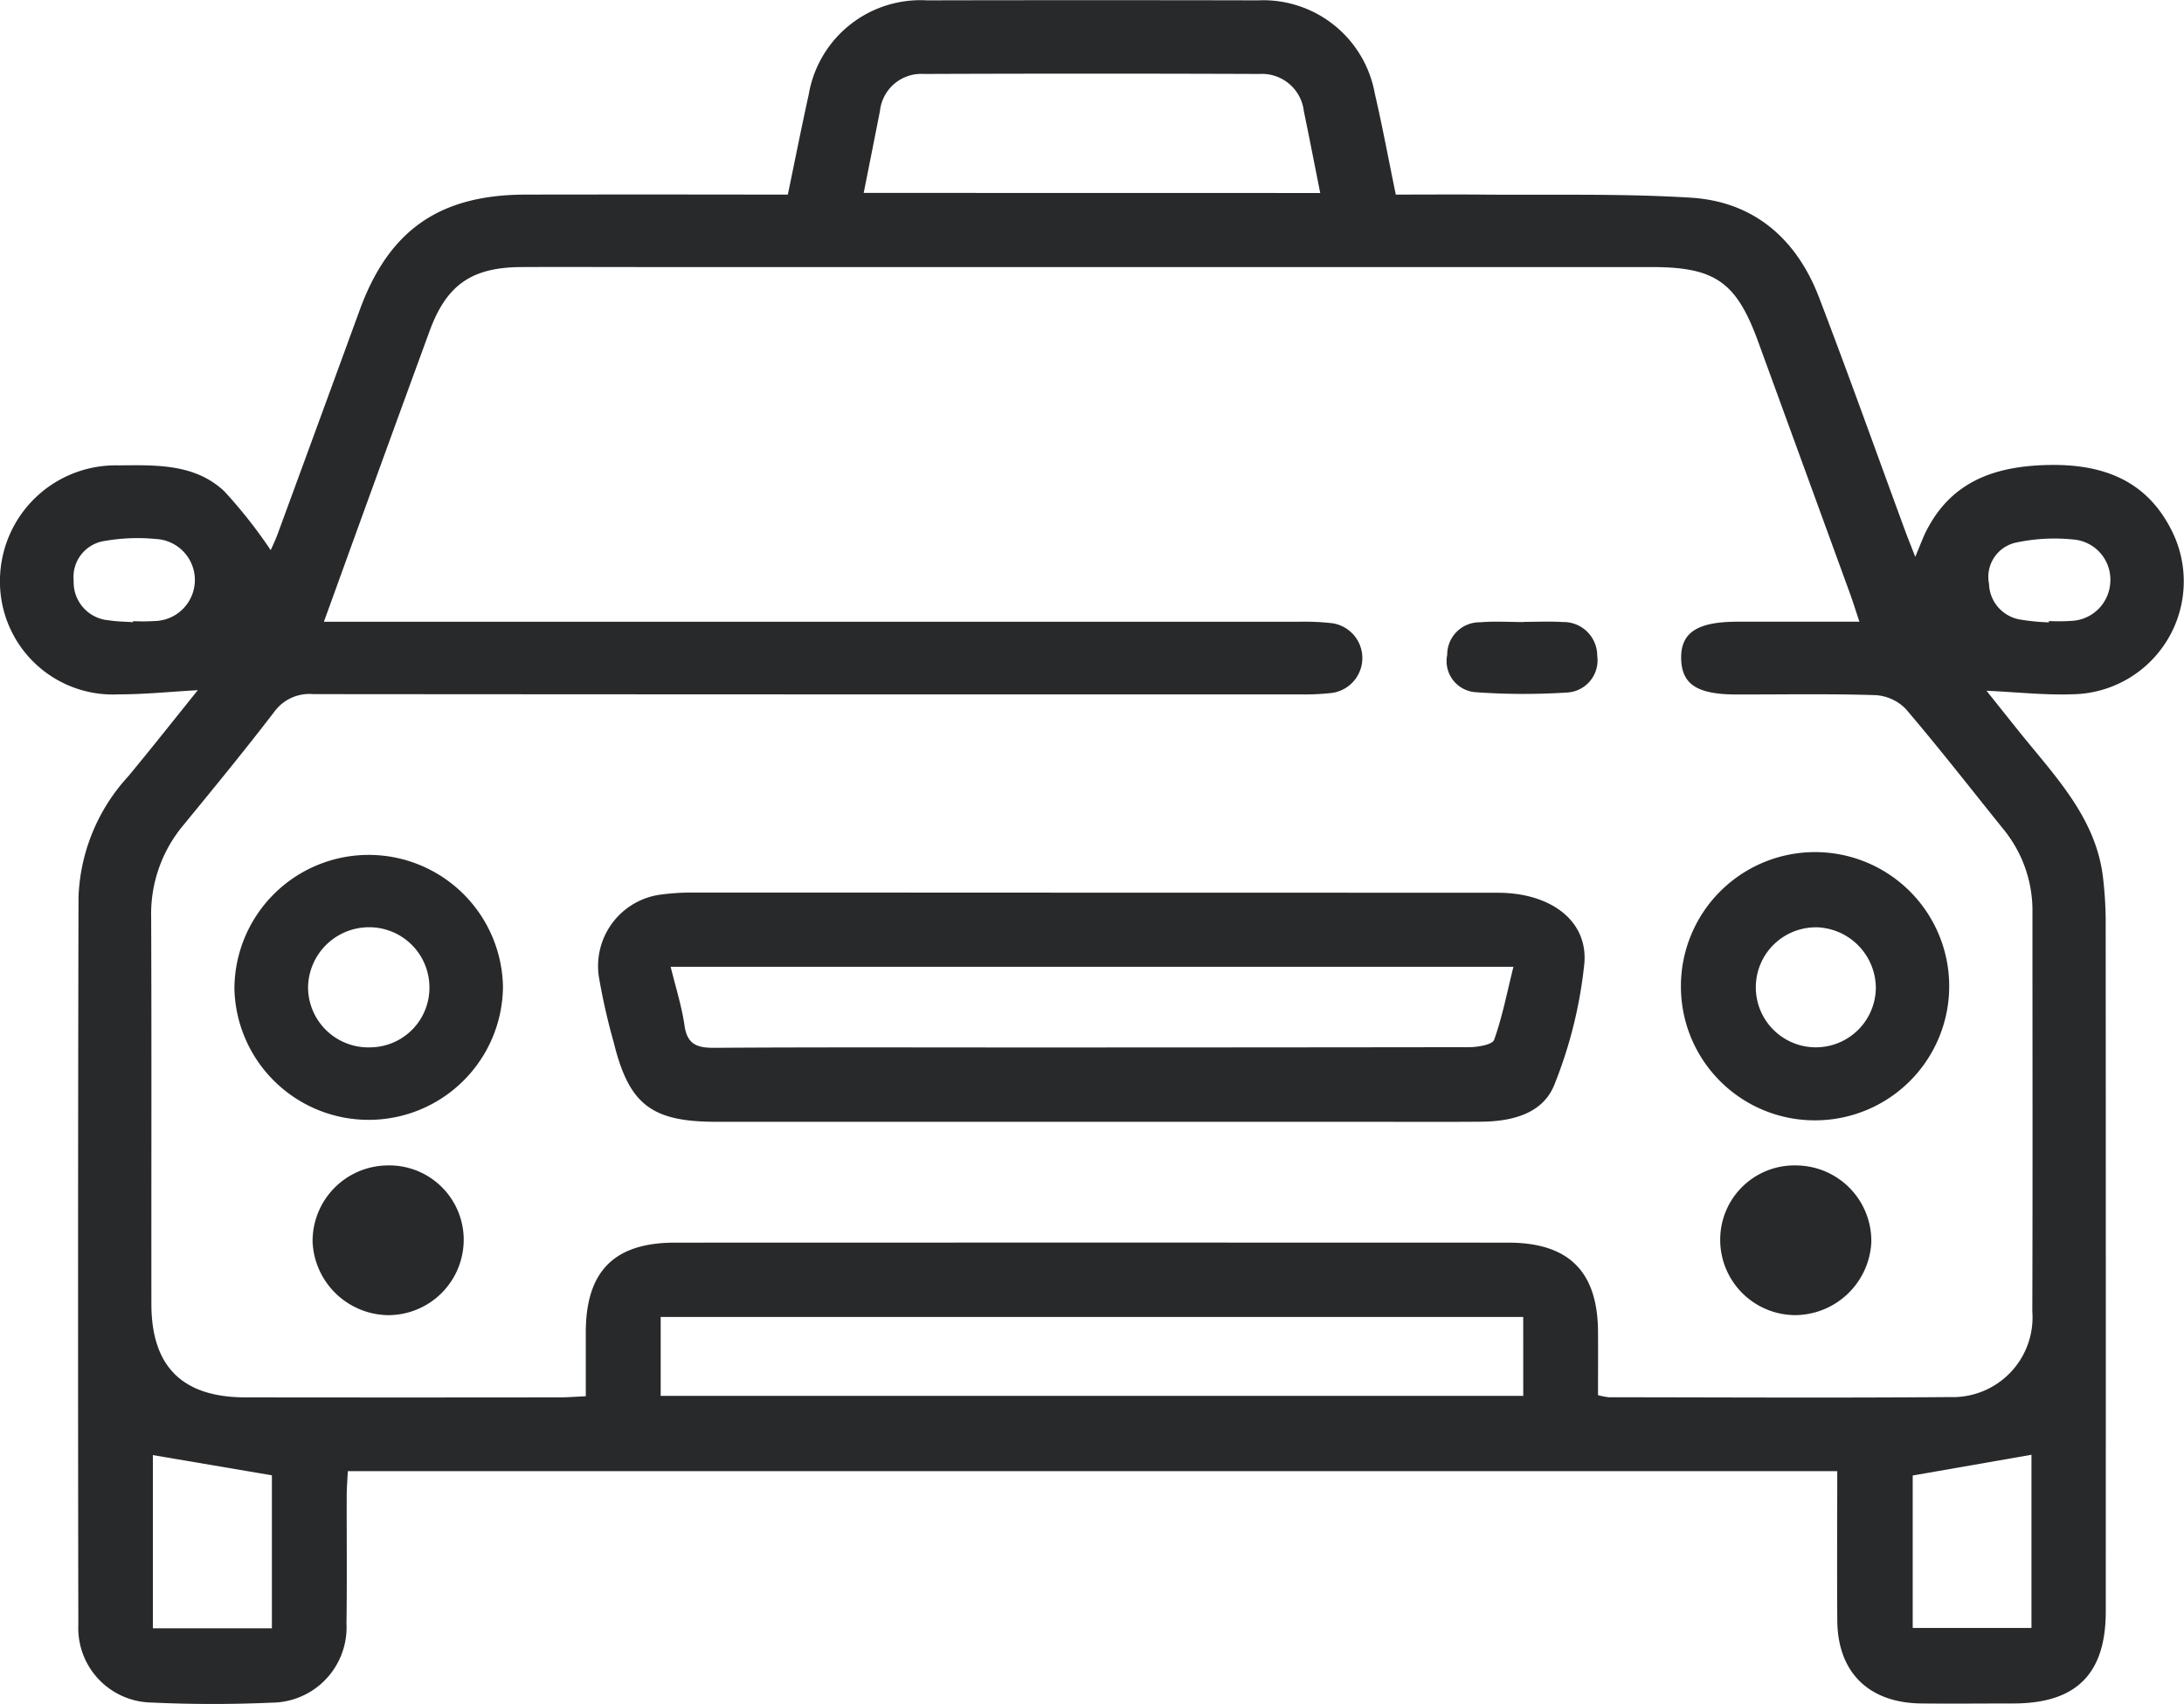 <svg xmlns="http://www.w3.org/2000/svg" width="123.735" height="96.563" viewBox="0 0 123.735 96.563"><g transform="translate(-756.949 -967.021)"><path d="M861.039,1050.39H776.654c-.023.491-.06.932-.062,1.373-.006,2.421.022,4.843-.013,7.264a4.269,4.269,0,0,1-4.247,4.481c-2.25.1-4.512.1-6.762-.006a4.223,4.223,0,0,1-4.183-4.4q-.035-20.626.01-41.253a10.684,10.684,0,0,1,2.818-6.835c1.335-1.609,2.628-3.252,3.942-4.882-1.565.087-3.021.239-4.476.237a6.4,6.4,0,0,1-6.732-6.6,6.555,6.555,0,0,1,6.723-6.375c2.131-.021,4.327-.1,5.994,1.476a27.726,27.726,0,0,1,2.62,3.327c.068-.157.248-.524.388-.9q2.337-6.362,4.662-12.727c1.655-4.518,4.523-6.513,9.4-6.522q6.627-.011,13.253,0h1.595c.405-1.946.773-3.814,1.184-5.672a6.421,6.421,0,0,1,6.685-5.335q9.387-.02,18.776,0a6.423,6.423,0,0,1,6.609,5.274c.431,1.859.779,3.738,1.19,5.733,1.646,0,3.248-.013,4.849,0,3.955.037,7.919-.069,11.861.175,3.6.222,6.01,2.358,7.273,5.661,1.68,4.39,3.257,8.819,4.88,13.23.152.415.32.825.568,1.462.273-.642.43-1.091.646-1.51,1.436-2.783,3.882-3.625,6.859-3.694,3.071-.071,5.553.833,6.991,3.652a6.4,6.4,0,0,1-5.636,9.341c-1.546.053-3.1-.124-4.824-.2.873,1.087,1.74,2.2,2.64,3.282,1.82,2.2,3.643,4.387,3.968,7.369a21.705,21.705,0,0,1,.144,2.32q.012,19.6.005,39.2c0,3.544-1.673,5.211-5.219,5.217-1.749,0-3.5.018-5.246,0-2.968-.037-4.721-1.763-4.746-4.69C861.02,1056.068,861.039,1053.291,861.039,1050.39ZM775.3,1002.253h2.055q26.646,0,53.292,0a13.657,13.657,0,0,1,1.788.086,1.995,1.995,0,0,1-.031,3.95,13.862,13.862,0,0,1-1.789.083q-27.957.006-55.914-.016a2.464,2.464,0,0,0-2.219,1.011c-1.671,2.18-3.416,4.305-5.157,6.431a7.824,7.824,0,0,0-1.812,5.181c.028,7.31.006,14.62.013,21.929,0,3.559,1.754,5.3,5.344,5.3q8.9.012,17.81,0c.446,0,.891-.038,1.457-.064,0-1.292,0-2.472,0-3.651.013-3.439,1.614-5.052,5.048-5.053q23.609-.008,47.217,0c3.422,0,5.061,1.632,5.083,5.035.008,1.212,0,2.424,0,3.607a4.36,4.36,0,0,0,.611.119c6.442.005,12.886.043,19.328-.01a4.52,4.52,0,0,0,4.666-4.863c.024-7.538.007-15.077.008-22.615a7.267,7.267,0,0,0-1.637-4.691c-1.838-2.283-3.639-4.6-5.541-6.827a2.609,2.609,0,0,0-1.722-.782c-2.621-.083-5.245-.033-7.868-.037-2.217,0-3.094-.57-3.134-2.01-.04-1.483.894-2.11,3.167-2.114,2.244,0,4.488,0,6.933,0-.226-.673-.37-1.139-.537-1.6q-2.6-7.141-5.205-14.279c-1.232-3.376-2.435-4.218-6.029-4.218H793.509c-2.347,0-4.694-.011-7.041,0-2.806.018-4.227,1.016-5.184,3.635q-2.4,6.558-4.775,13.124C776.138,999.941,775.769,1000.963,775.3,1002.253Zm67.947,39.4H794.38v4.468h48.869Zm-11.5-63.695c-.321-1.606-.614-3.125-.929-4.639a2.386,2.386,0,0,0-2.5-2.107q-9.513-.036-19.025,0a2.355,2.355,0,0,0-2.49,2.1c-.3,1.518-.6,3.034-.921,4.641Zm-59.394,81.336v-8.67l-6.743-1.145v9.815Zm92.961-8.659v8.641h6.728v-9.816ZM764.487,1002.28l0-.06a11.378,11.378,0,0,0,1.239-.007,2.326,2.326,0,0,0,.059-4.648,10.794,10.794,0,0,0-2.873.106,2.063,2.063,0,0,0-1.789,2.258,2.163,2.163,0,0,0,1.991,2.244C763.567,1002.246,764.03,1002.246,764.487,1002.28Zm108.544.01,0-.076a10.638,10.638,0,0,0,1.238-.007,2.306,2.306,0,0,0,2.239-2.185,2.281,2.281,0,0,0-2.126-2.431,10.418,10.418,0,0,0-3.265.188,1.99,1.99,0,0,0-1.48,2.328,2.114,2.114,0,0,0,1.75,2.02A12.357,12.357,0,0,0,873.031,1002.29Z" fill="#28292B"/><path d="M818.916,1017.607q11.454,0,22.908.005c2.948.005,5.093,1.56,4.887,4a25.339,25.339,0,0,1-1.685,6.842c-.646,1.684-2.417,2.118-4.167,2.132-2.254.018-4.508.005-6.762.005h-36.57c-3.673,0-4.942-.981-5.807-4.5a35.94,35.94,0,0,1-.844-3.731,4.086,4.086,0,0,1,3.622-4.658,12.966,12.966,0,0,1,1.786-.1Q807.6,1017.6,818.916,1017.607Zm-23.971,4.2c.3,1.217.633,2.262.786,3.333s.714,1.265,1.686,1.259c5.747-.038,11.494-.019,17.24-.019q12.759,0,25.516-.017c.5,0,1.327-.14,1.426-.417.465-1.3.728-2.672,1.094-4.139Z" fill="#28292B"/><path d="M852.182,1023a7.6,7.6,0,1,1,7.65,7.508A7.582,7.582,0,0,1,852.182,1023Zm7.643-3.429a3.4,3.4,0,1,0,3.4,3.421A3.458,3.458,0,0,0,859.825,1019.568Z" fill="#28292B"/><path d="M785.445,1022.952a7.609,7.609,0,0,1-15.215.118,7.608,7.608,0,0,1,15.215-.118Zm-4.168-.051a3.41,3.41,0,0,0-3.47-3.334,3.455,3.455,0,0,0-3.405,3.417,3.415,3.415,0,0,0,3.555,3.388A3.377,3.377,0,0,0,781.277,1022.9Z" fill="#28292B"/><path d="M783.221,1037.249a4.279,4.279,0,0,1-4.262,4.3,4.346,4.346,0,0,1-4.3-4.149,4.286,4.286,0,0,1,4.221-4.336A4.217,4.217,0,0,1,783.221,1037.249Z" fill="#28292B"/><path d="M854.408,1037.216a4.205,4.205,0,0,1,4.374-4.15,4.279,4.279,0,0,1,4.187,4.364,4.35,4.35,0,0,1-4.335,4.117A4.268,4.268,0,0,1,854.408,1037.216Z" fill="#28292B"/><path d="M843.277,1002.261c.735,0,1.473-.036,2.206.009a1.912,1.912,0,0,1,1.958,1.92,1.827,1.827,0,0,1-1.754,2.078,38.059,38.059,0,0,1-5.088-.018,1.768,1.768,0,0,1-1.658-2.123,1.836,1.836,0,0,1,1.854-1.842c.821-.069,1.654-.014,2.482-.014Z" fill="#28292B"/></g></svg>